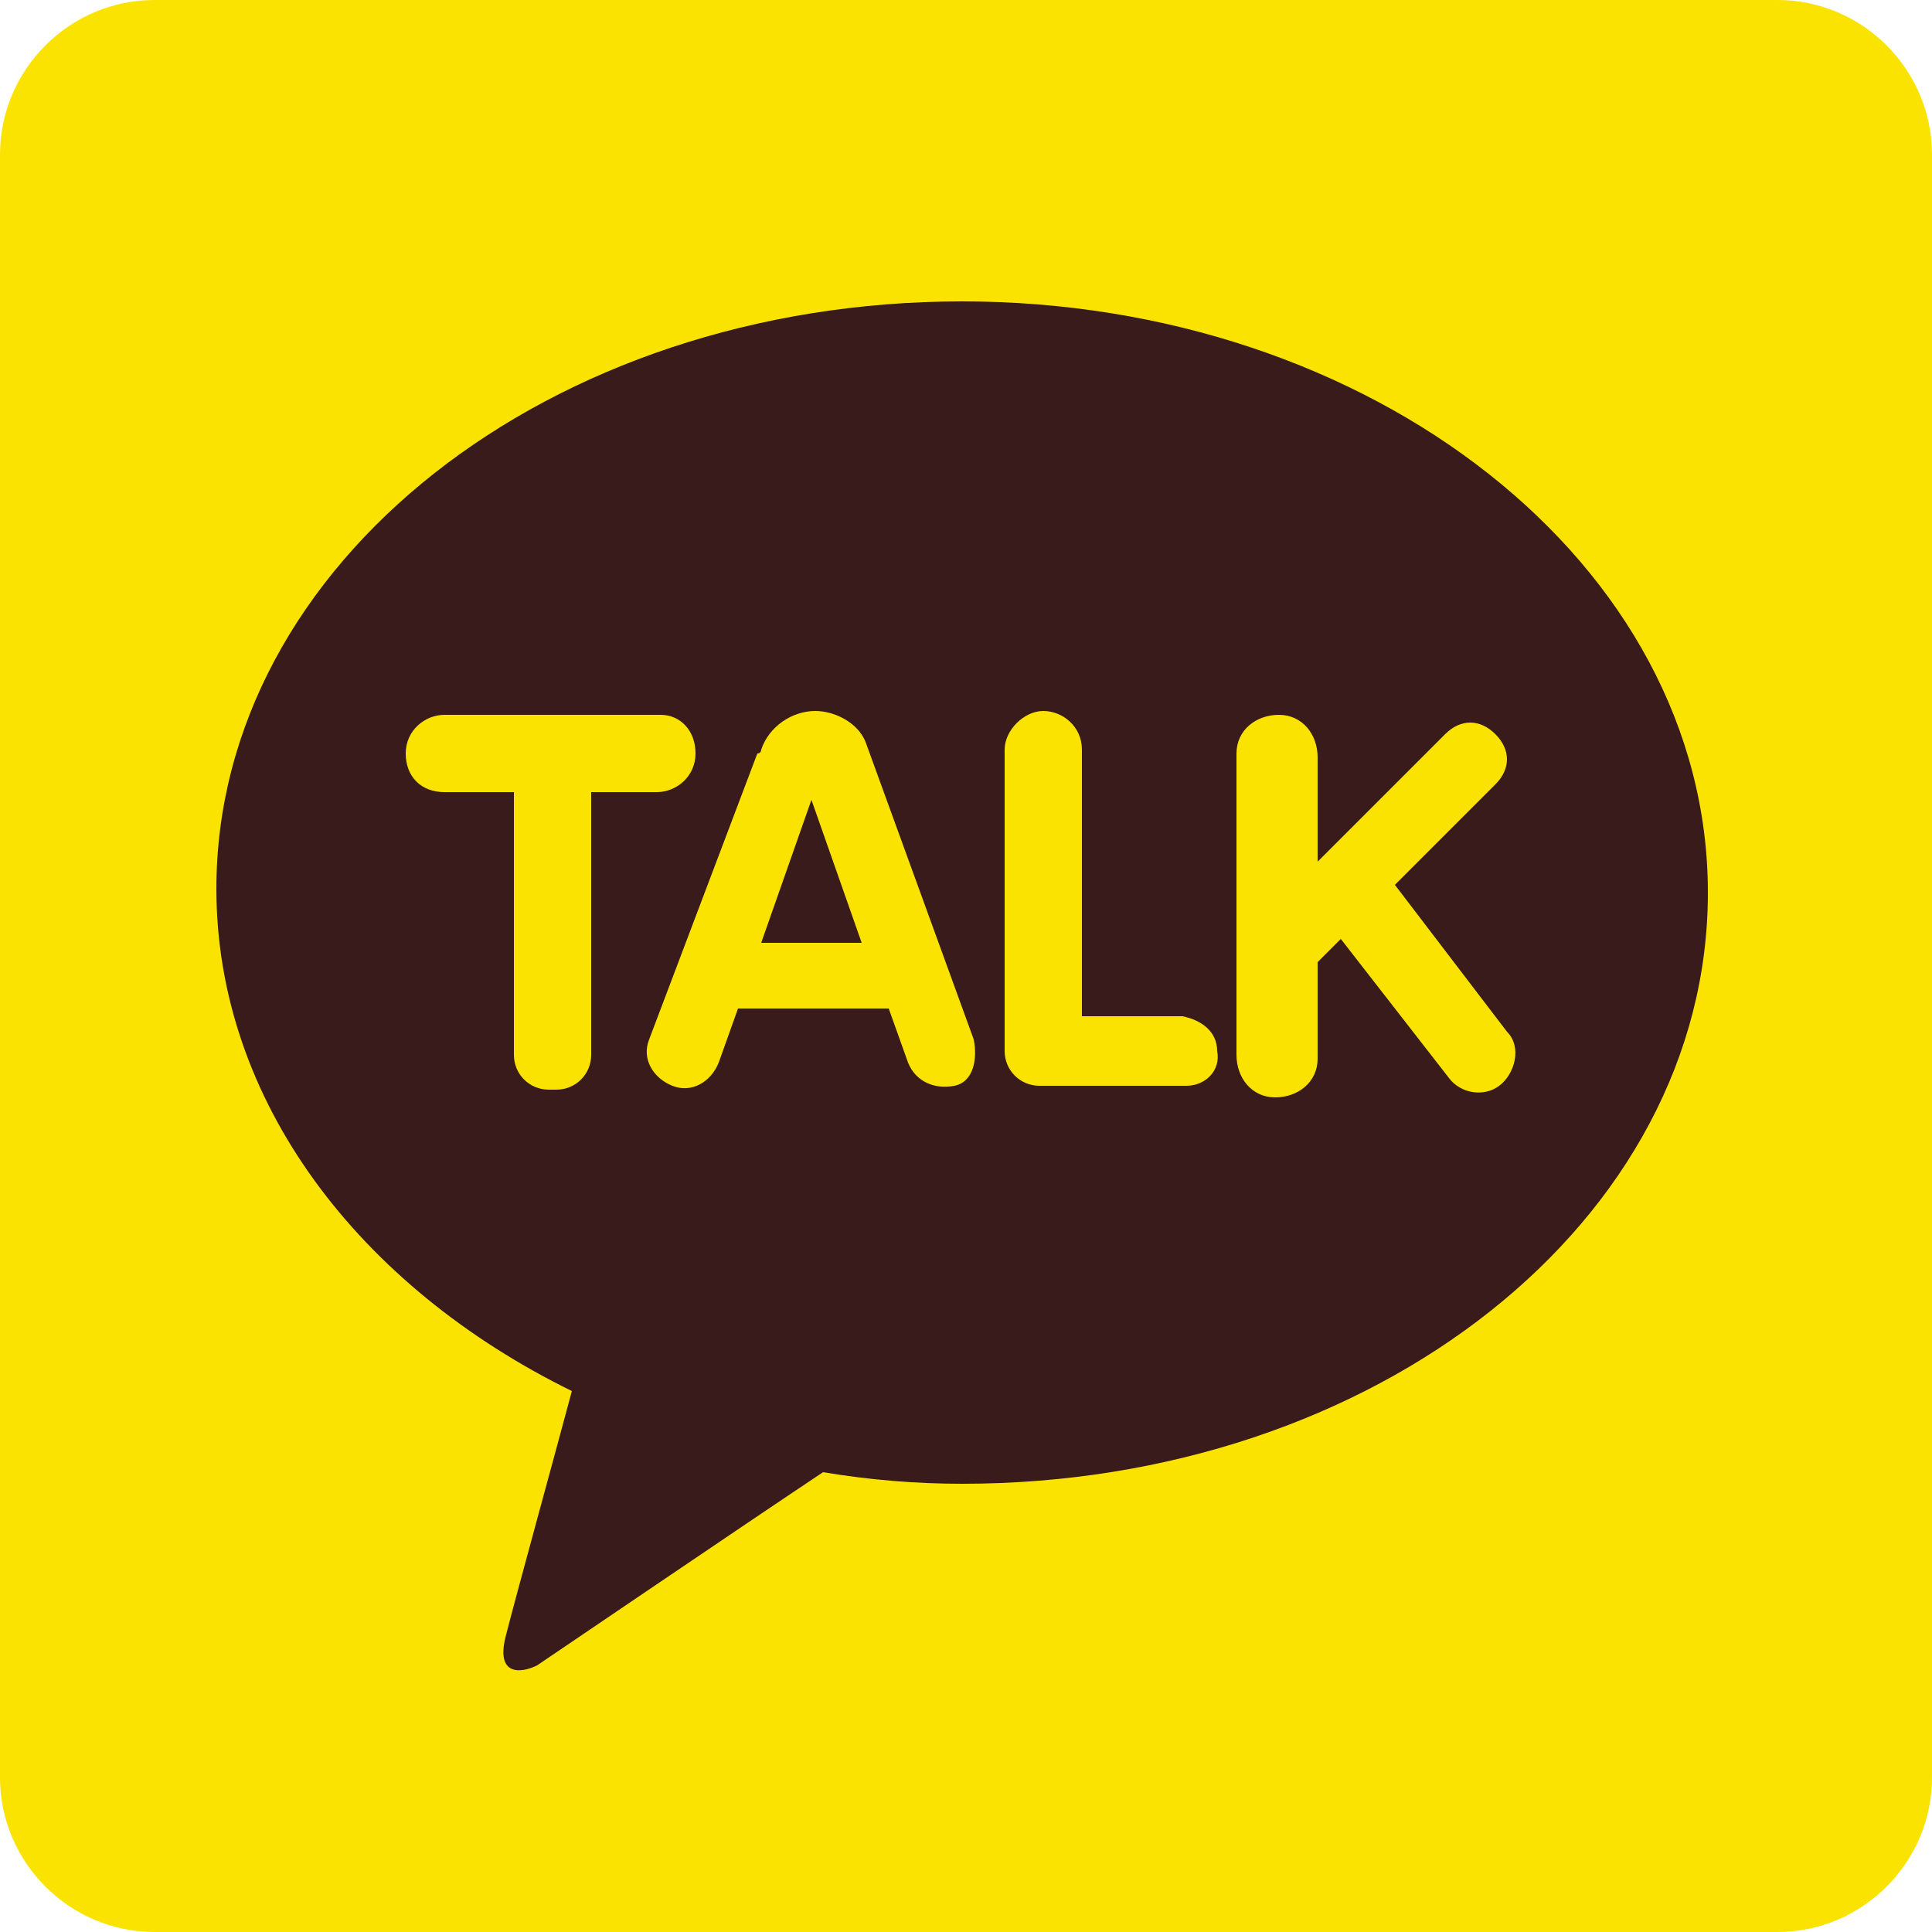 <?xml version="1.0" encoding="utf-8"?>
<!-- Generator: Adobe Illustrator 26.4.0, SVG Export Plug-In . SVG Version: 6.00 Build 0)  -->
<svg version="1.1" id="레이어_1" xmlns="http://www.w3.org/2000/svg" xmlns:xlink="http://www.w3.org/1999/xlink" x="0px"
	 y="0px" viewBox="0 0 50 50" style="enable-background:new 0 0 50 50;" xml:space="preserve">
<style type="text/css">
	.st0{clip-path:url(#SVGID_00000090283427516978026790000003492518462614721186_);}
	.st1{fill:#FAE300;}
	.st2{fill:#391B1B;}
</style>
<g>
	<defs>
		<rect id="SVGID_1_" width="50" height="50"/>
	</defs>
	<clipPath id="SVGID_00000033353785348487290210000005637663592086302377_">
		<use xlink:href="#SVGID_1_"  style="overflow:visible;"/>
	</clipPath>
	<g id="그룹_197" style="clip-path:url(#SVGID_00000033353785348487290210000005637663592086302377_);">
		<path id="패스_27" class="st1" d="M46,50H4c-2.2,0-4-1.8-4-4V4c0-2.2,1.8-4,4-4H46c2.2,0,4,1.8,4,4V46C50,48.2,48.2,50,46,50"/>
		<path id="패스_28" class="st2" d="M24.9,7.8C14.2,7.8,5.6,14.6,5.6,23c0,5.5,3.7,10.3,9.2,13c-0.4,1.5-1.5,5.5-1.7,6.3
			c-0.3,1.1,0.4,1,0.8,0.8c0.3-0.2,5.3-3.6,7.4-5c1.2,0.2,2.4,0.3,3.6,0.3c10.7,0,19.3-6.8,19.3-15.3S35.5,7.8,24.9,7.8"/>
		<path id="패스_29" class="st1" d="M17.1,18.5h-5.6c-0.5,0-1,0.4-1,1s0.4,1,1,1c0,0,0,0,0,0h1.8v6.8c0,0.5,0.4,0.9,0.9,0.9h0.2
			c0.5,0,0.9-0.4,0.9-0.9v-6.8h1.7c0.5,0,1-0.4,1-1S17.6,18.5,17.1,18.5C17.1,18.5,17.1,18.5,17.1,18.5"/>
		<path id="패스_30" class="st1" d="M30.6,26.3H28v-6.9c0-0.6-0.5-1-1-1s-1,0.5-1,1v7.4c0,0.1,0,0.1,0,0.2c0,0.1,0,0.1,0,0.2
			c0,0.5,0.4,0.9,0.9,0.9c0,0,0,0,0,0h3.8c0.5,0,0.9-0.4,0.8-0.9C31.5,26.7,31.1,26.4,30.6,26.3"/>
		<path id="패스_31" class="st1" d="M39,26.7l-2.9-3.8l2.6-2.6c0.4-0.4,0.4-0.9,0-1.3c-0.4-0.4-0.9-0.4-1.3,0l0,0l-3.3,3.3v-2.7
			c0-0.6-0.4-1.1-1-1.1c-0.6,0-1.1,0.4-1.1,1c0,0,0,0,0,0.1v7.7c0,0.6,0.4,1.1,1,1.1c0.6,0,1.1-0.4,1.1-1c0,0,0,0,0-0.1v-2.4
			l0.6-0.6l2.8,3.6c0.3,0.4,0.9,0.5,1.3,0.2S39.4,27.1,39,26.7C39.1,26.7,39,26.7,39,26.7"/>
		<path id="패스_32" class="st1" d="M25.2,26.9l-2.8-7.7l0,0c-0.2-0.5-0.8-0.8-1.3-0.8c-0.6,0-1.2,0.4-1.4,1c0,0,0,0.1-0.1,0.1
			l-2.8,7.4c-0.2,0.5,0.1,1,0.6,1.2s1-0.1,1.2-0.6l0,0l0.5-1.4h3.9l0.5,1.4c0.2,0.5,0.7,0.7,1.2,0.6S25.3,27.4,25.2,26.9 M19.7,24.4
			l1.3-3.7c0,0,0,0,0,0l1.3,3.7L19.7,24.4z"/>
	</g>
</g>
</svg>
